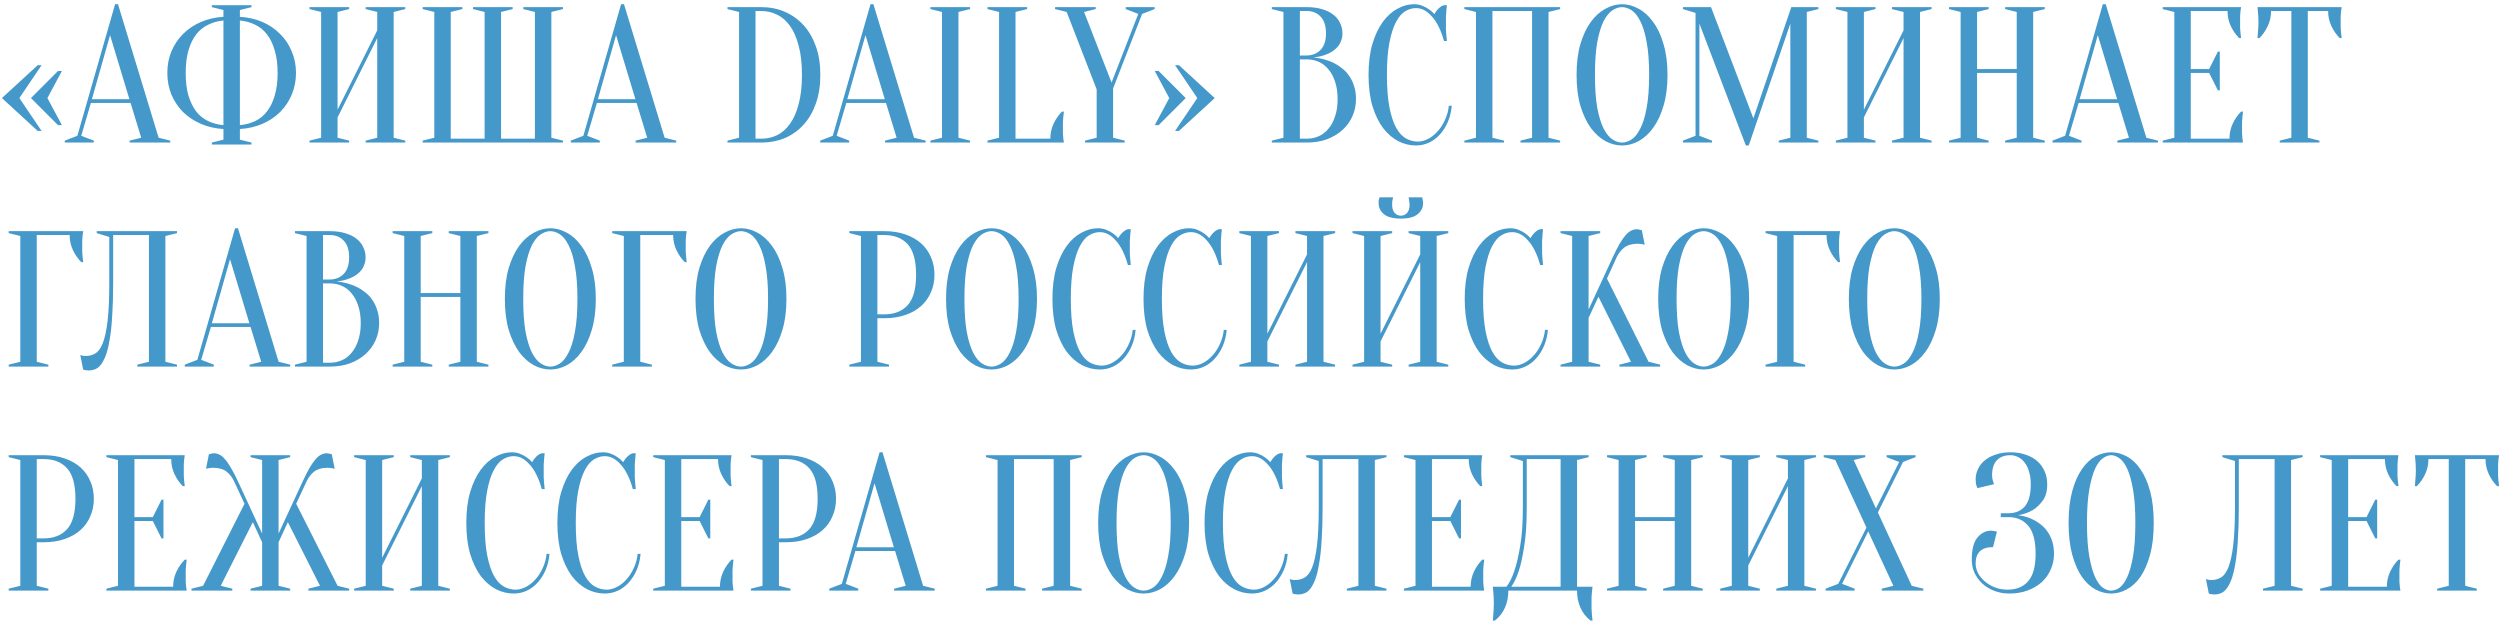 <?xml version="1.0" encoding="UTF-8"?>
<svg xmlns="http://www.w3.org/2000/svg" width="491" height="122" viewBox="0 0 491 122" fill="none">
  <path d="M12.16 24.58H11.4L6.08 19.26L11.4 13.94H12.16L9.31 19.26L12.16 24.58ZM7.41 12.8H8.17L3.8 19.26L8.17 25.72H7.41L0.38 19.26L7.41 12.8ZM18.044 19.488H25.416L21.616 6.91L18.044 19.488ZM25.644 20.21H17.854L15.954 26.67L18.424 27.62V28H12.724V27.62L15.194 26.67L22.604 0.83H23.174L31.154 27.05L33.434 27.62V28H25.454V27.62L27.734 27.05L25.644 20.21ZM47.114 27.43L49.394 28V28.38H41.604V28L43.884 27.43V25.34C42.263 25.239 40.781 24.897 39.438 24.314C38.095 23.731 36.93 22.959 35.942 21.996C34.979 21.008 34.219 19.868 33.662 18.576C33.13 17.259 32.864 15.84 32.864 14.32C32.864 12.8 33.13 11.394 33.662 10.102C34.219 8.785 34.979 7.645 35.942 6.682C36.93 5.694 38.095 4.909 39.438 4.326C40.781 3.743 42.263 3.401 43.884 3.3V1.97L41.604 1.4V1.02H49.394V1.4L47.114 1.97V3.3C48.735 3.401 50.217 3.743 51.56 4.326C52.903 4.909 54.055 5.694 55.018 6.682C56.006 7.645 56.766 8.785 57.298 10.102C57.855 11.394 58.134 12.8 58.134 14.32C58.134 15.84 57.855 17.259 57.298 18.576C56.766 19.868 56.006 21.008 55.018 21.996C54.055 22.959 52.903 23.731 51.56 24.314C50.217 24.897 48.735 25.239 47.114 25.34V27.43ZM54.524 14.32C54.524 12.623 54.334 11.153 53.954 9.912C53.599 8.645 53.093 7.594 52.434 6.758C51.801 5.922 51.028 5.289 50.116 4.858C49.204 4.402 48.203 4.123 47.114 4.022V24.58C48.203 24.479 49.204 24.213 50.116 23.782C51.028 23.351 51.801 22.718 52.434 21.882C53.093 21.046 53.599 20.007 53.954 18.766C54.334 17.525 54.524 16.043 54.524 14.32ZM36.474 14.32C36.474 16.043 36.651 17.525 37.006 18.766C37.386 20.007 37.893 21.046 38.526 21.882C39.185 22.718 39.97 23.351 40.882 23.782C41.794 24.213 42.795 24.479 43.884 24.58V4.022C42.795 4.123 41.794 4.402 40.882 4.858C39.97 5.289 39.185 5.922 38.526 6.758C37.893 7.594 37.386 8.645 37.006 9.912C36.651 11.153 36.474 12.623 36.474 14.32ZM66.298 23.06V27.05L68.578 27.62V28H60.788V27.62L63.068 27.05V2.35L60.788 1.78V1.4H68.578V1.78L66.298 2.35V21.54L74.088 5.96V2.35L71.808 1.78V1.4H79.598V1.78L77.318 2.35V27.05L79.598 27.62V28H71.808V27.62L74.088 27.05V7.48L66.298 23.06ZM98.407 2.35V27.24H105.057V2.35L102.777 1.78V1.4H110.567V1.78L108.287 2.35V27.05L110.567 27.62V28H83.017V27.62L85.297 27.05V2.35L83.017 1.78V1.4H90.807V1.78L88.527 2.35V27.24H95.177V2.35L92.897 1.78V1.4H100.687V1.78L98.407 2.35ZM117.423 19.488H124.795L120.995 6.91L117.423 19.488ZM125.023 20.21H117.233L115.333 26.67L117.803 27.62V28H112.103V27.62L114.573 26.67L121.983 0.83H122.553L130.533 27.05L132.813 27.62V28H124.833V27.62L127.113 27.05L125.023 20.21ZM149.524 1.4C151.196 1.4 152.729 1.704 154.122 2.312C155.541 2.92 156.769 3.794 157.808 4.934C158.847 6.074 159.657 7.467 160.24 9.114C160.823 10.761 161.114 12.623 161.114 14.7C161.114 16.803 160.823 18.677 160.24 20.324C159.657 21.971 158.847 23.364 157.808 24.504C156.769 25.644 155.541 26.518 154.122 27.126C152.729 27.709 151.196 28 149.524 28H142.874V27.62L145.154 27.05V2.35L142.874 1.78V1.4H149.524ZM148.384 2.16V27.24H149.524C150.613 27.24 151.639 27.012 152.602 26.556C153.59 26.075 154.439 25.327 155.148 24.314C155.883 23.301 156.453 22.009 156.858 20.438C157.289 18.842 157.504 16.929 157.504 14.7C157.504 12.471 157.289 10.571 156.858 9C156.453 7.404 155.883 6.099 155.148 5.086C154.439 4.073 153.59 3.338 152.602 2.882C151.639 2.401 150.613 2.16 149.524 2.16H148.384ZM174.007 20.21H166.217L164.317 26.67L166.787 27.62V28H161.087V27.62L163.557 26.67L170.967 0.83H171.537L179.517 27.05L181.797 27.62V28H173.817V27.62L176.097 27.05L174.007 20.21ZM166.407 19.488H173.779L169.979 6.91L166.407 19.488ZM188.24 27.05L190.52 27.62V28H182.73V27.62L185.01 27.05V2.35L182.73 1.78V1.4H190.52V1.78L188.24 2.35V27.05ZM199.447 27.24H206.287C206.287 26.176 206.502 25.188 206.933 24.276C207.363 23.364 207.908 22.579 208.567 21.92H208.947C208.896 22.249 208.858 22.591 208.833 22.946C208.807 23.25 208.782 23.579 208.757 23.934C208.757 24.289 208.757 24.631 208.757 24.96C208.757 25.441 208.757 25.872 208.757 26.252C208.782 26.607 208.807 26.923 208.833 27.202C208.858 27.506 208.896 27.772 208.947 28H193.937V27.62L196.217 27.05V2.35L193.937 1.78V1.4H201.727V1.78L199.447 2.35V27.24ZM218.614 17.36V27.05L220.894 27.62V28H213.104V27.62L215.384 27.05V17.55L209.494 2.35L207.214 1.78V1.4H215.194V1.78L212.914 2.35L218.31 16.22L223.554 2.73L221.084 1.78V1.4H226.784V1.78L224.314 2.73L218.614 17.36ZM229.643 19.26L226.793 13.94H227.553L232.873 19.26L227.553 24.58H226.793L229.643 19.26ZM238.573 19.26L231.543 25.72H230.783L235.153 19.26L230.783 12.8H231.543L238.573 19.26ZM249.786 28V27.62L252.066 27.05V2.35L249.786 1.78V1.4H256.626C257.817 1.4 258.843 1.539 259.704 1.818C260.591 2.071 261.326 2.439 261.908 2.92C262.491 3.376 262.922 3.921 263.2 4.554C263.504 5.162 263.656 5.821 263.656 6.53C263.656 7.087 263.568 7.581 263.39 8.012C263.238 8.443 263.023 8.823 262.744 9.152C262.491 9.456 262.187 9.735 261.832 9.988C261.503 10.216 261.161 10.406 260.806 10.558C259.97 10.938 259.02 11.179 257.956 11.28C259.527 11.432 260.92 11.825 262.136 12.458C262.668 12.737 263.175 13.079 263.656 13.484C264.163 13.864 264.606 14.345 264.986 14.928C265.392 15.485 265.708 16.144 265.936 16.904C266.19 17.639 266.316 18.487 266.316 19.45C266.316 20.641 266.088 21.755 265.632 22.794C265.176 23.833 264.518 24.745 263.656 25.53C262.82 26.29 261.807 26.898 260.616 27.354C259.426 27.785 258.096 28 256.626 28H249.786ZM255.296 11.66V27.24H256.626C257.488 27.24 258.286 27.075 259.02 26.746C259.755 26.417 260.388 25.923 260.92 25.264C261.478 24.605 261.908 23.795 262.212 22.832C262.542 21.869 262.706 20.742 262.706 19.45C262.706 18.158 262.542 17.031 262.212 16.068C261.908 15.105 261.478 14.295 260.92 13.636C260.388 12.977 259.755 12.483 259.02 12.154C258.286 11.825 257.488 11.66 256.626 11.66H255.296ZM255.296 10.9H256.626C257.766 10.875 258.678 10.507 259.362 9.798C260.072 9.063 260.426 7.974 260.426 6.53C260.426 5.086 260.072 3.997 259.362 3.262C258.678 2.527 257.766 2.16 256.626 2.16H255.296V10.9ZM278.092 1.59C277.382 1.59 276.686 1.793 276.002 2.198C275.318 2.603 274.71 3.313 274.178 4.326C273.646 5.314 273.215 6.657 272.886 8.354C272.556 10.026 272.392 12.141 272.392 14.7C272.392 17.259 272.556 19.387 272.886 21.084C273.215 22.756 273.658 24.099 274.216 25.112C274.773 26.1 275.419 26.797 276.154 27.202C276.888 27.607 277.661 27.81 278.472 27.81C279.13 27.81 279.802 27.633 280.486 27.278C281.17 26.923 281.79 26.429 282.348 25.796C282.93 25.163 283.412 24.415 283.792 23.554C284.197 22.693 284.45 21.768 284.552 20.78H285.122C285.02 21.92 284.767 22.971 284.362 23.934C283.956 24.871 283.437 25.695 282.804 26.404C282.196 27.088 281.486 27.62 280.676 28C279.865 28.38 279.004 28.57 278.092 28.57C276.901 28.57 275.748 28.291 274.634 27.734C273.519 27.151 272.518 26.29 271.632 25.15C270.77 23.985 270.074 22.541 269.542 20.818C269.035 19.07 268.782 17.031 268.782 14.7C268.782 12.369 269.035 10.343 269.542 8.62C270.074 6.872 270.758 5.428 271.594 4.288C272.455 3.123 273.418 2.261 274.482 1.704C275.546 1.121 276.622 0.83 277.712 0.83C278.32 0.83 278.864 0.931 279.346 1.134C279.852 1.337 280.283 1.565 280.638 1.818C281.043 2.097 281.398 2.413 281.702 2.768C281.904 2.388 282.17 2.033 282.5 1.704C282.854 1.349 283.222 1.121 283.602 1.02H284.172C284.121 1.4 284.083 1.78 284.058 2.16C284.032 2.515 284.007 2.895 283.982 3.3C283.982 3.68 283.982 4.06 283.982 4.44C283.982 4.871 283.982 5.301 283.982 5.732C284.007 6.137 284.032 6.517 284.058 6.872C284.083 7.277 284.121 7.67 284.172 8.05H283.602C283.019 5.947 282.234 4.351 281.246 3.262C280.283 2.147 279.232 1.59 278.092 1.59ZM295.391 27.62V28H287.601V27.62L289.881 27.05V2.35L287.601 1.78V1.4H306.411V1.78L304.131 2.35V27.05L306.411 27.62V28H298.621V27.62L300.901 27.05V2.16H293.111V27.05L295.391 27.62ZM327.499 14.7C327.499 17.031 327.233 19.07 326.701 20.818C326.194 22.541 325.51 23.985 324.649 25.15C323.813 26.29 322.863 27.151 321.799 27.734C320.735 28.291 319.658 28.57 318.569 28.57C317.48 28.57 316.403 28.291 315.339 27.734C314.275 27.151 313.312 26.29 312.451 25.15C311.615 23.985 310.931 22.541 310.399 20.818C309.892 19.07 309.639 17.031 309.639 14.7C309.639 12.369 309.892 10.343 310.399 8.62C310.931 6.872 311.615 5.428 312.451 4.288C313.312 3.123 314.275 2.261 315.339 1.704C316.403 1.121 317.48 0.83 318.569 0.83C319.658 0.83 320.735 1.121 321.799 1.704C322.863 2.261 323.813 3.123 324.649 4.288C325.51 5.428 326.194 6.872 326.701 8.62C327.233 10.343 327.499 12.369 327.499 14.7ZM323.889 14.7C323.889 12.091 323.724 9.937 323.395 8.24C323.091 6.517 322.673 5.149 322.141 4.136C321.634 3.123 321.064 2.413 320.431 2.008C319.798 1.603 319.177 1.4 318.569 1.4C317.961 1.4 317.34 1.603 316.707 2.008C316.074 2.413 315.491 3.123 314.959 4.136C314.452 5.149 314.034 6.517 313.705 8.24C313.401 9.937 313.249 12.091 313.249 14.7C313.249 17.309 313.401 19.475 313.705 21.198C314.034 22.895 314.452 24.251 314.959 25.264C315.491 26.277 316.074 26.987 316.707 27.392C317.34 27.797 317.961 28 318.569 28C319.177 28 319.798 27.797 320.431 27.392C321.064 26.987 321.634 26.277 322.141 25.264C322.673 24.251 323.091 22.895 323.395 21.198C323.724 19.475 323.889 17.309 323.889 14.7ZM351.812 1.4H357.132V1.78L354.852 2.35V27.05L357.132 27.62V28H349.342V27.62L351.622 27.05V4.63L343.452 28.57H342.882L333.762 4.63V26.67L336.232 27.62V28H330.532V27.62L333.002 26.67V2.54L330.532 1.78V1.4H336.042L344.364 23.25L351.812 1.4ZM366.068 23.06V27.05L368.348 27.62V28H360.558V27.62L362.838 27.05V2.35L360.558 1.78V1.4H368.348V1.78L366.068 2.35V21.54L373.858 5.96V2.35L371.578 1.78V1.4H379.368V1.78L377.088 2.35V27.05L379.368 27.62V28H371.578V27.62L373.858 27.05V7.48L366.068 23.06ZM388.296 14.32V27.05L390.576 27.62V28H382.786V27.62L385.066 27.05V2.35L382.786 1.78V1.4H390.576V1.78L388.296 2.35V13.56H396.086V2.35L393.806 1.78V1.4H401.596V1.78L399.316 2.35V27.05L401.596 27.62V28H393.806V27.62L396.086 27.05V14.32H388.296ZM408.435 19.488H415.807L412.007 6.91L408.435 19.488ZM416.035 20.21H408.245L406.345 26.67L408.815 27.62V28H403.115V27.62L405.585 26.67L412.995 0.83H413.565L421.545 27.05L423.825 27.62V28H415.845V27.62L418.125 27.05L416.035 20.21ZM437.867 27.24C437.867 26.176 438.082 25.188 438.513 24.276C438.944 23.364 439.488 22.579 440.147 21.92H440.527C440.476 22.249 440.438 22.591 440.413 22.946C440.388 23.25 440.362 23.579 440.337 23.934C440.337 24.289 440.337 24.631 440.337 24.96C440.337 25.441 440.337 25.872 440.337 26.252C440.362 26.607 440.388 26.923 440.413 27.202C440.438 27.506 440.476 27.772 440.527 28H424.757V27.62L427.037 27.05V2.35L424.757 1.78V1.4H440.147C440.096 1.628 440.058 1.894 440.033 2.198C440.008 2.477 439.982 2.806 439.957 3.186C439.957 3.541 439.957 3.959 439.957 4.44C439.957 4.795 439.957 5.149 439.957 5.504C439.982 5.833 440.008 6.15 440.033 6.454C440.058 6.809 440.096 7.151 440.147 7.48H439.767C439.108 6.821 438.564 6.036 438.133 5.124C437.702 4.212 437.487 3.224 437.487 2.16H430.267V13.56H433.877L435.587 10.14H435.967V17.74H435.587L433.877 14.32H430.267V27.24H437.867ZM453.252 27.05L455.532 27.62V28H447.742V27.62L450.022 27.05V2.16H446.032C446.032 3.224 445.817 4.212 445.386 5.124C444.956 6.036 444.411 6.821 443.752 7.48H443.372C443.398 7.151 443.423 6.809 443.448 6.454C443.474 6.15 443.499 5.833 443.524 5.504C443.55 5.149 443.562 4.795 443.562 4.44C443.562 3.959 443.55 3.541 443.524 3.186C443.499 2.806 443.474 2.477 443.448 2.198C443.423 1.894 443.398 1.628 443.372 1.4H459.902C459.852 1.628 459.814 1.894 459.788 2.198C459.763 2.477 459.738 2.806 459.712 3.186C459.712 3.541 459.712 3.959 459.712 4.44C459.712 4.795 459.712 5.149 459.712 5.504C459.738 5.833 459.763 6.15 459.788 6.454C459.814 6.809 459.852 7.151 459.902 7.48H459.522C458.864 6.821 458.319 6.036 457.888 5.124C457.458 4.212 457.242 3.224 457.242 2.16H453.252V27.05ZM7.22 71.05L9.5 71.62V72H1.71V71.62L3.99 71.05V46.35L1.71 45.78V45.4H16.34C16.289 45.628 16.251 45.894 16.226 46.198C16.201 46.477 16.175 46.806 16.15 47.186C16.15 47.541 16.15 47.959 16.15 48.44C16.15 48.795 16.15 49.149 16.15 49.504C16.175 49.833 16.201 50.15 16.226 50.454C16.251 50.809 16.289 51.151 16.34 51.48H15.96C15.301 50.821 14.757 50.036 14.326 49.124C13.895 48.212 13.68 47.224 13.68 46.16H7.22V71.05ZM22.223 55.66C22.223 58.117 22.159 60.258 22.033 62.082C21.931 63.881 21.767 65.413 21.539 66.68C21.336 67.947 21.083 68.985 20.779 69.796C20.475 70.581 20.145 71.202 19.791 71.658C19.436 72.089 19.056 72.38 18.651 72.532C18.271 72.684 17.878 72.76 17.473 72.76C17.321 72.76 17.181 72.747 17.055 72.722C16.928 72.722 16.801 72.709 16.675 72.684C16.548 72.659 16.434 72.621 16.333 72.57L15.763 69.72C15.864 69.771 15.978 69.809 16.105 69.834C16.231 69.859 16.358 69.885 16.485 69.91C16.611 69.91 16.751 69.91 16.903 69.91C17.561 69.91 18.169 69.745 18.727 69.416C19.284 69.087 19.765 68.428 20.171 67.44C20.576 66.427 20.893 64.983 21.121 63.108C21.349 61.233 21.463 58.751 21.463 55.66V46.54L18.993 45.78V45.4H34.763V45.78L32.483 46.35V71.05L34.763 71.62V72H26.973V71.62L29.253 71.05V46.16H22.223V55.66ZM41.608 63.488H48.98L45.181 50.91L41.608 63.488ZM49.209 64.21H41.419L39.519 70.67L41.989 71.62V72H36.288V71.62L38.758 70.67L46.169 44.83H46.739L54.718 71.05L56.998 71.62V72H49.019V71.62L51.298 71.05L49.209 64.21ZM57.931 72V71.62L60.211 71.05V46.35L57.931 45.78V45.4H64.771C65.961 45.4 66.987 45.539 67.849 45.818C68.735 46.071 69.47 46.439 70.053 46.92C70.635 47.376 71.066 47.921 71.345 48.554C71.649 49.162 71.801 49.821 71.801 50.53C71.801 51.087 71.712 51.581 71.535 52.012C71.383 52.443 71.167 52.823 70.889 53.152C70.635 53.456 70.331 53.735 69.977 53.988C69.647 54.216 69.305 54.406 68.951 54.558C68.115 54.938 67.165 55.179 66.101 55.28C67.671 55.432 69.065 55.825 70.281 56.458C70.813 56.737 71.319 57.079 71.801 57.484C72.307 57.864 72.751 58.345 73.131 58.928C73.536 59.485 73.853 60.144 74.081 60.904C74.334 61.639 74.461 62.487 74.461 63.45C74.461 64.641 74.233 65.755 73.777 66.794C73.321 67.833 72.662 68.745 71.801 69.53C70.965 70.29 69.951 70.898 68.761 71.354C67.57 71.785 66.24 72 64.771 72H57.931ZM63.441 55.66V71.24H64.771C65.632 71.24 66.43 71.075 67.165 70.746C67.899 70.417 68.533 69.923 69.065 69.264C69.622 68.605 70.053 67.795 70.357 66.832C70.686 65.869 70.851 64.742 70.851 63.45C70.851 62.158 70.686 61.031 70.357 60.068C70.053 59.105 69.622 58.295 69.065 57.636C68.533 56.977 67.899 56.483 67.165 56.154C66.43 55.825 65.632 55.66 64.771 55.66H63.441ZM63.441 54.9H64.771C65.911 54.875 66.823 54.507 67.507 53.798C68.216 53.063 68.571 51.974 68.571 50.53C68.571 49.086 68.216 47.997 67.507 47.262C66.823 46.527 65.911 46.16 64.771 46.16H63.441V54.9ZM82.626 58.32V71.05L84.906 71.62V72H77.116V71.62L79.396 71.05V46.35L77.116 45.78V45.4H84.906V45.78L82.626 46.35V57.56H90.416V46.35L88.136 45.78V45.4H95.926V45.78L93.646 46.35V71.05L95.926 71.62V72H88.136V71.62L90.416 71.05V58.32H82.626ZM117.015 58.7C117.015 61.031 116.749 63.07 116.217 64.818C115.71 66.541 115.026 67.985 114.165 69.15C113.329 70.29 112.379 71.151 111.315 71.734C110.251 72.291 109.174 72.57 108.085 72.57C106.995 72.57 105.919 72.291 104.855 71.734C103.791 71.151 102.828 70.29 101.967 69.15C101.131 67.985 100.447 66.541 99.915 64.818C99.408 63.07 99.155 61.031 99.155 58.7C99.155 56.369 99.408 54.343 99.915 52.62C100.447 50.872 101.131 49.428 101.967 48.288C102.828 47.123 103.791 46.261 104.855 45.704C105.919 45.121 106.995 44.83 108.085 44.83C109.174 44.83 110.251 45.121 111.315 45.704C112.379 46.261 113.329 47.123 114.165 48.288C115.026 49.428 115.71 50.872 116.217 52.62C116.749 54.343 117.015 56.369 117.015 58.7ZM113.405 58.7C113.405 56.091 113.24 53.937 112.911 52.24C112.607 50.517 112.189 49.149 111.657 48.136C111.15 47.123 110.58 46.413 109.947 46.008C109.313 45.603 108.693 45.4 108.085 45.4C107.477 45.4 106.856 45.603 106.223 46.008C105.589 46.413 105.007 47.123 104.475 48.136C103.968 49.149 103.55 50.517 103.221 52.24C102.917 53.937 102.765 56.091 102.765 58.7C102.765 61.309 102.917 63.475 103.221 65.198C103.55 66.895 103.968 68.251 104.475 69.264C105.007 70.277 105.589 70.987 106.223 71.392C106.856 71.797 107.477 72 108.085 72C108.693 72 109.313 71.797 109.947 71.392C110.58 70.987 111.15 70.277 111.657 69.264C112.189 68.251 112.607 66.895 112.911 65.198C113.24 63.475 113.405 61.309 113.405 58.7ZM125.747 71.05L128.027 71.62V72H120.237V71.62L122.517 71.05V46.35L120.237 45.78V45.4H134.867C134.817 45.628 134.779 45.894 134.753 46.198C134.728 46.477 134.703 46.806 134.677 47.186C134.677 47.541 134.677 47.959 134.677 48.44C134.677 48.795 134.677 49.149 134.677 49.504C134.703 49.833 134.728 50.15 134.753 50.454C134.779 50.809 134.817 51.151 134.867 51.48H134.487C133.829 50.821 133.284 50.036 132.853 49.124C132.423 48.212 132.207 47.224 132.207 46.16H125.747V71.05ZM154.458 58.7C154.458 61.031 154.192 63.07 153.66 64.818C153.153 66.541 152.469 67.985 151.608 69.15C150.772 70.29 149.822 71.151 148.758 71.734C147.694 72.291 146.617 72.57 145.528 72.57C144.439 72.57 143.362 72.291 142.298 71.734C141.234 71.151 140.271 70.29 139.41 69.15C138.574 67.985 137.89 66.541 137.358 64.818C136.851 63.07 136.598 61.031 136.598 58.7C136.598 56.369 136.851 54.343 137.358 52.62C137.89 50.872 138.574 49.428 139.41 48.288C140.271 47.123 141.234 46.261 142.298 45.704C143.362 45.121 144.439 44.83 145.528 44.83C146.617 44.83 147.694 45.121 148.758 45.704C149.822 46.261 150.772 47.123 151.608 48.288C152.469 49.428 153.153 50.872 153.66 52.62C154.192 54.343 154.458 56.369 154.458 58.7ZM150.848 58.7C150.848 56.091 150.683 53.937 150.354 52.24C150.05 50.517 149.632 49.149 149.1 48.136C148.593 47.123 148.023 46.413 147.39 46.008C146.757 45.603 146.136 45.4 145.528 45.4C144.92 45.4 144.299 45.603 143.666 46.008C143.033 46.413 142.45 47.123 141.918 48.136C141.411 49.149 140.993 50.517 140.664 52.24C140.36 53.937 140.208 56.091 140.208 58.7C140.208 61.309 140.36 63.475 140.664 65.198C140.993 66.895 141.411 68.251 141.918 69.264C142.45 70.277 143.033 70.987 143.666 71.392C144.299 71.797 144.92 72 145.528 72C146.136 72 146.757 71.797 147.39 71.392C148.023 70.987 148.593 70.277 149.1 69.264C149.632 68.251 150.05 66.895 150.354 65.198C150.683 63.475 150.848 61.309 150.848 58.7ZM172.32 62.5V71.05L174.6 71.62V72H166.81V71.62L169.09 71.05V46.35L166.81 45.78V45.4H173.65C175.22 45.4 176.614 45.615 177.83 46.046C179.071 46.477 180.11 47.072 180.946 47.832C181.782 48.592 182.415 49.491 182.846 50.53C183.302 51.569 183.53 52.709 183.53 53.95C183.53 55.191 183.302 56.331 182.846 57.37C182.415 58.409 181.782 59.308 180.946 60.068C180.11 60.828 179.071 61.423 177.83 61.854C176.614 62.285 175.22 62.5 173.65 62.5H172.32ZM172.32 61.74H173.65C175.651 61.74 177.196 61.132 178.286 59.916C179.375 58.7 179.92 56.711 179.92 53.95C179.92 51.189 179.375 49.2 178.286 47.984C177.196 46.768 175.651 46.16 173.65 46.16H172.32V61.74ZM203.665 58.7C203.665 61.031 203.399 63.07 202.867 64.818C202.36 66.541 201.676 67.985 200.815 69.15C199.979 70.29 199.029 71.151 197.965 71.734C196.901 72.291 195.824 72.57 194.735 72.57C193.646 72.57 192.569 72.291 191.505 71.734C190.441 71.151 189.478 70.29 188.617 69.15C187.781 67.985 187.097 66.541 186.565 64.818C186.058 63.07 185.805 61.031 185.805 58.7C185.805 56.369 186.058 54.343 186.565 52.62C187.097 50.872 187.781 49.428 188.617 48.288C189.478 47.123 190.441 46.261 191.505 45.704C192.569 45.121 193.646 44.83 194.735 44.83C195.824 44.83 196.901 45.121 197.965 45.704C199.029 46.261 199.979 47.123 200.815 48.288C201.676 49.428 202.36 50.872 202.867 52.62C203.399 54.343 203.665 56.369 203.665 58.7ZM200.055 58.7C200.055 56.091 199.89 53.937 199.561 52.24C199.257 50.517 198.839 49.149 198.307 48.136C197.8 47.123 197.23 46.413 196.597 46.008C195.964 45.603 195.343 45.4 194.735 45.4C194.127 45.4 193.506 45.603 192.873 46.008C192.24 46.413 191.657 47.123 191.125 48.136C190.618 49.149 190.2 50.517 189.871 52.24C189.567 53.937 189.415 56.091 189.415 58.7C189.415 61.309 189.567 63.475 189.871 65.198C190.2 66.895 190.618 68.251 191.125 69.264C191.657 70.277 192.24 70.987 192.873 71.392C193.506 71.797 194.127 72 194.735 72C195.343 72 195.964 71.797 196.597 71.392C197.23 70.987 197.8 70.277 198.307 69.264C198.839 68.251 199.257 66.895 199.561 65.198C199.89 63.475 200.055 61.309 200.055 58.7ZM216.008 45.59C215.298 45.59 214.602 45.793 213.918 46.198C213.234 46.603 212.626 47.313 212.094 48.326C211.562 49.314 211.131 50.657 210.802 52.354C210.472 54.026 210.308 56.141 210.308 58.7C210.308 61.259 210.472 63.387 210.802 65.084C211.131 66.756 211.574 68.099 212.132 69.112C212.689 70.1 213.335 70.797 214.07 71.202C214.804 71.607 215.577 71.81 216.388 71.81C217.046 71.81 217.718 71.633 218.402 71.278C219.086 70.923 219.706 70.429 220.264 69.796C220.846 69.163 221.328 68.415 221.708 67.554C222.113 66.693 222.366 65.768 222.468 64.78H223.038C222.936 65.92 222.683 66.971 222.278 67.934C221.872 68.871 221.353 69.695 220.72 70.404C220.112 71.088 219.402 71.62 218.592 72C217.781 72.38 216.92 72.57 216.008 72.57C214.817 72.57 213.664 72.291 212.55 71.734C211.435 71.151 210.434 70.29 209.548 69.15C208.686 67.985 207.99 66.541 207.458 64.818C206.951 63.07 206.698 61.031 206.698 58.7C206.698 56.369 206.951 54.343 207.458 52.62C207.99 50.872 208.674 49.428 209.51 48.288C210.371 47.123 211.334 46.261 212.398 45.704C213.462 45.121 214.538 44.83 215.628 44.83C216.236 44.83 216.78 44.931 217.262 45.134C217.768 45.337 218.199 45.565 218.554 45.818C218.959 46.097 219.314 46.413 219.618 46.768C219.82 46.388 220.086 46.033 220.416 45.704C220.77 45.349 221.138 45.121 221.518 45.02H222.088C222.037 45.4 221.999 45.78 221.974 46.16C221.948 46.515 221.923 46.895 221.898 47.3C221.898 47.68 221.898 48.06 221.898 48.44C221.898 48.871 221.898 49.301 221.898 49.732C221.923 50.137 221.948 50.517 221.974 50.872C221.999 51.277 222.037 51.67 222.088 52.05H221.518C220.935 49.947 220.15 48.351 219.162 47.262C218.199 46.147 217.148 45.59 216.008 45.59ZM233.894 45.59C233.185 45.59 232.488 45.793 231.804 46.198C231.12 46.603 230.512 47.313 229.98 48.326C229.448 49.314 229.018 50.657 228.688 52.354C228.359 54.026 228.194 56.141 228.194 58.7C228.194 61.259 228.359 63.387 228.688 65.084C229.018 66.756 229.461 68.099 230.018 69.112C230.576 70.1 231.222 70.797 231.956 71.202C232.691 71.607 233.464 71.81 234.274 71.81C234.933 71.81 235.604 71.633 236.288 71.278C236.972 70.923 237.593 70.429 238.15 69.796C238.733 69.163 239.214 68.415 239.594 67.554C240 66.693 240.253 65.768 240.354 64.78H240.924C240.823 65.92 240.57 66.971 240.164 67.934C239.759 68.871 239.24 69.695 238.606 70.404C237.998 71.088 237.289 71.62 236.478 72C235.668 72.38 234.806 72.57 233.894 72.57C232.704 72.57 231.551 72.291 230.436 71.734C229.322 71.151 228.321 70.29 227.434 69.15C226.573 67.985 225.876 66.541 225.344 64.818C224.838 63.07 224.584 61.031 224.584 58.7C224.584 56.369 224.838 54.343 225.344 52.62C225.876 50.872 226.56 49.428 227.396 48.288C228.258 47.123 229.22 46.261 230.284 45.704C231.348 45.121 232.425 44.83 233.514 44.83C234.122 44.83 234.667 44.931 235.148 45.134C235.655 45.337 236.086 45.565 236.44 45.818C236.846 46.097 237.2 46.413 237.504 46.768C237.707 46.388 237.973 46.033 238.302 45.704C238.657 45.349 239.024 45.121 239.404 45.02H239.974C239.924 45.4 239.886 45.78 239.86 46.16C239.835 46.515 239.81 46.895 239.784 47.3C239.784 47.68 239.784 48.06 239.784 48.44C239.784 48.871 239.784 49.301 239.784 49.732C239.81 50.137 239.835 50.517 239.86 50.872C239.886 51.277 239.924 51.67 239.974 52.05H239.404C238.822 49.947 238.036 48.351 237.048 47.262C236.086 46.147 235.034 45.59 233.894 45.59ZM248.913 67.06V71.05L251.193 71.62V72H243.403V71.62L245.683 71.05V46.35L243.403 45.78V45.4H251.193V45.78L248.913 46.35V65.54L256.703 49.96V46.35L254.423 45.78V45.4H262.213V45.78L259.933 46.35V71.05L262.213 71.62V72H254.423V71.62L256.703 71.05V51.48L248.913 67.06ZM271.142 67.06V71.05L273.422 71.62V72H265.632V71.62L267.912 71.05V46.35L265.632 45.78V45.4H273.422V45.78L271.142 46.35V65.54L278.932 49.96V46.35L276.652 45.78V45.4H284.442V45.78L282.162 46.35V71.05L284.442 71.62V72H276.652V71.62L278.932 71.05V51.48L271.142 67.06ZM275.132 42.36C275.613 42.36 276.019 42.183 276.348 41.828C276.677 41.448 276.842 40.929 276.842 40.27C276.842 40.067 276.829 39.89 276.804 39.738C276.779 39.561 276.753 39.396 276.728 39.244C276.703 39.092 276.677 38.927 276.652 38.75H279.312C279.337 38.851 279.363 38.965 279.388 39.092C279.413 39.219 279.439 39.358 279.464 39.51C279.489 39.637 279.502 39.763 279.502 39.89C279.502 40.751 279.147 41.473 278.438 42.056C277.754 42.639 276.652 42.93 275.132 42.93C273.612 42.93 272.497 42.639 271.788 42.056C271.104 41.473 270.762 40.751 270.762 39.89C270.762 39.763 270.762 39.637 270.762 39.51C270.787 39.358 270.813 39.219 270.838 39.092C270.863 38.965 270.901 38.851 270.952 38.75H273.612C273.561 38.927 273.523 39.092 273.498 39.244C273.473 39.396 273.447 39.561 273.422 39.738C273.422 39.89 273.422 40.067 273.422 40.27C273.422 40.929 273.587 41.448 273.916 41.828C274.245 42.183 274.651 42.36 275.132 42.36ZM296.98 45.59C296.271 45.59 295.574 45.793 294.89 46.198C294.206 46.603 293.598 47.313 293.066 48.326C292.534 49.314 292.104 50.657 291.774 52.354C291.445 54.026 291.28 56.141 291.28 58.7C291.28 61.259 291.445 63.387 291.774 65.084C292.104 66.756 292.547 68.099 293.104 69.112C293.662 70.1 294.308 70.797 295.042 71.202C295.777 71.607 296.55 71.81 297.36 71.81C298.019 71.81 298.69 71.633 299.374 71.278C300.058 70.923 300.679 70.429 301.236 69.796C301.819 69.163 302.3 68.415 302.68 67.554C303.086 66.693 303.339 65.768 303.44 64.78H304.01C303.909 65.92 303.656 66.971 303.25 67.934C302.845 68.871 302.326 69.695 301.692 70.404C301.084 71.088 300.375 71.62 299.564 72C298.754 72.38 297.892 72.57 296.98 72.57C295.79 72.57 294.637 72.291 293.522 71.734C292.408 71.151 291.407 70.29 290.52 69.15C289.659 67.985 288.962 66.541 288.43 64.818C287.924 63.07 287.67 61.031 287.67 58.7C287.67 56.369 287.924 54.343 288.43 52.62C288.962 50.872 289.646 49.428 290.482 48.288C291.344 47.123 292.306 46.261 293.37 45.704C294.434 45.121 295.511 44.83 296.6 44.83C297.208 44.83 297.753 44.931 298.234 45.134C298.741 45.337 299.172 45.565 299.526 45.818C299.932 46.097 300.286 46.413 300.59 46.768C300.793 46.388 301.059 46.033 301.388 45.704C301.743 45.349 302.11 45.121 302.49 45.02H303.06C303.01 45.4 302.972 45.78 302.946 46.16C302.921 46.515 302.896 46.895 302.87 47.3C302.87 47.68 302.87 48.06 302.87 48.44C302.87 48.871 302.87 49.301 302.87 49.732C302.896 50.137 302.921 50.517 302.946 50.872C302.972 51.277 303.01 51.67 303.06 52.05H302.49C301.908 49.947 301.122 48.351 300.134 47.262C299.172 46.147 298.12 45.59 296.98 45.59ZM311.999 62.424V71.05L314.279 71.62V72H306.489V71.62L308.769 71.05V46.35L306.489 45.78V45.4H314.279V45.78L311.999 46.35V60.79L316.749 50.53C317.256 49.441 317.712 48.541 318.117 47.832C318.548 47.123 318.941 46.565 319.295 46.16C319.675 45.729 320.043 45.438 320.397 45.286C320.752 45.109 321.119 45.02 321.499 45.02C321.601 45.02 321.702 45.033 321.803 45.058C321.905 45.083 322.006 45.109 322.107 45.134C322.209 45.159 322.323 45.185 322.449 45.21L323.019 48.06C322.893 48.035 322.766 48.009 322.639 47.984C322.513 47.959 322.373 47.933 322.221 47.908C322.069 47.883 321.892 47.87 321.689 47.87C320.549 47.87 319.65 48.123 318.991 48.63C318.358 49.137 317.864 49.77 317.509 50.53L315.609 54.71L323.779 71.05L326.059 71.62V72H318.041V71.62L320.321 71.05L313.937 58.282L311.999 62.424ZM343.53 58.7C343.53 61.031 343.264 63.07 342.732 64.818C342.226 66.541 341.542 67.985 340.68 69.15C339.844 70.29 338.894 71.151 337.83 71.734C336.766 72.291 335.69 72.57 334.6 72.57C333.511 72.57 332.434 72.291 331.37 71.734C330.306 71.151 329.344 70.29 328.482 69.15C327.646 67.985 326.962 66.541 326.43 64.818C325.924 63.07 325.67 61.031 325.67 58.7C325.67 56.369 325.924 54.343 326.43 52.62C326.962 50.872 327.646 49.428 328.482 48.288C329.344 47.123 330.306 46.261 331.37 45.704C332.434 45.121 333.511 44.83 334.6 44.83C335.69 44.83 336.766 45.121 337.83 45.704C338.894 46.261 339.844 47.123 340.68 48.288C341.542 49.428 342.226 50.872 342.732 52.62C343.264 54.343 343.53 56.369 343.53 58.7ZM339.92 58.7C339.92 56.091 339.756 53.937 339.426 52.24C339.122 50.517 338.704 49.149 338.172 48.136C337.666 47.123 337.096 46.413 336.462 46.008C335.829 45.603 335.208 45.4 334.6 45.4C333.992 45.4 333.372 45.603 332.738 46.008C332.105 46.413 331.522 47.123 330.99 48.136C330.484 49.149 330.066 50.517 329.736 52.24C329.432 53.937 329.28 56.091 329.28 58.7C329.28 61.309 329.432 63.475 329.736 65.198C330.066 66.895 330.484 68.251 330.99 69.264C331.522 70.277 332.105 70.987 332.738 71.392C333.372 71.797 333.992 72 334.6 72C335.208 72 335.829 71.797 336.462 71.392C337.096 70.987 337.666 70.277 338.172 69.264C338.704 68.251 339.122 66.895 339.426 65.198C339.756 63.475 339.92 61.309 339.92 58.7ZM352.263 71.05L354.543 71.62V72H346.753V71.62L349.033 71.05V46.35L346.753 45.78V45.4H361.383C361.332 45.628 361.294 45.894 361.269 46.198C361.244 46.477 361.218 46.806 361.193 47.186C361.193 47.541 361.193 47.959 361.193 48.44C361.193 48.795 361.193 49.149 361.193 49.504C361.218 49.833 361.244 50.15 361.269 50.454C361.294 50.809 361.332 51.151 361.383 51.48H361.003C360.344 50.821 359.8 50.036 359.369 49.124C358.938 48.212 358.723 47.224 358.723 46.16H352.263V71.05ZM380.974 58.7C380.974 61.031 380.708 63.07 380.176 64.818C379.669 66.541 378.985 67.985 378.124 69.15C377.288 70.29 376.338 71.151 375.274 71.734C374.21 72.291 373.133 72.57 372.044 72.57C370.954 72.57 369.878 72.291 368.814 71.734C367.75 71.151 366.787 70.29 365.926 69.15C365.09 67.985 364.406 66.541 363.874 64.818C363.367 63.07 363.114 61.031 363.114 58.7C363.114 56.369 363.367 54.343 363.874 52.62C364.406 50.872 365.09 49.428 365.926 48.288C366.787 47.123 367.75 46.261 368.814 45.704C369.878 45.121 370.954 44.83 372.044 44.83C373.133 44.83 374.21 45.121 375.274 45.704C376.338 46.261 377.288 47.123 378.124 48.288C378.985 49.428 379.669 50.872 380.176 52.62C380.708 54.343 380.974 56.369 380.974 58.7ZM377.364 58.7C377.364 56.091 377.199 53.937 376.87 52.24C376.566 50.517 376.148 49.149 375.616 48.136C375.109 47.123 374.539 46.413 373.906 46.008C373.272 45.603 372.652 45.4 372.044 45.4C371.436 45.4 370.815 45.603 370.182 46.008C369.548 46.413 368.966 47.123 368.434 48.136C367.927 49.149 367.509 50.517 367.18 52.24C366.876 53.937 366.724 56.091 366.724 58.7C366.724 61.309 366.876 63.475 367.18 65.198C367.509 66.895 367.927 68.251 368.434 69.264C368.966 70.277 369.548 70.987 370.182 71.392C370.815 71.797 371.436 72 372.044 72C372.652 72 373.272 71.797 373.906 71.392C374.539 70.987 375.109 70.277 375.616 69.264C376.148 68.251 376.566 66.895 376.87 65.198C377.199 63.475 377.364 61.309 377.364 58.7ZM7.22 106.5V115.05L9.5 115.62V116H1.71V115.62L3.99 115.05V90.35L1.71 89.78V89.4H8.55C10.121 89.4 11.514 89.615 12.73 90.046C13.971 90.477 15.01 91.072 15.846 91.832C16.682 92.592 17.315 93.491 17.746 94.53C18.202 95.569 18.43 96.709 18.43 97.95C18.43 99.191 18.202 100.331 17.746 101.37C17.315 102.409 16.682 103.308 15.846 104.068C15.01 104.828 13.971 105.423 12.73 105.854C11.514 106.285 10.121 106.5 8.55 106.5H7.22ZM7.22 105.74H8.55C10.551 105.74 12.097 105.132 13.186 103.916C14.275 102.7 14.82 100.711 14.82 97.95C14.82 95.189 14.275 93.2 13.186 91.984C12.097 90.768 10.551 90.16 8.55 90.16H7.22V105.74ZM34.005 115.24C34.005 114.176 34.221 113.188 34.651 112.276C35.082 111.364 35.627 110.579 36.285 109.92H36.666C36.615 110.249 36.577 110.591 36.551 110.946C36.526 111.25 36.501 111.579 36.475 111.934C36.475 112.289 36.475 112.631 36.475 112.96C36.475 113.441 36.475 113.872 36.475 114.252C36.501 114.607 36.526 114.923 36.551 115.202C36.577 115.506 36.615 115.772 36.666 116H20.895V115.62L23.175 115.05V90.35L20.895 89.78V89.4H36.285C36.235 89.628 36.197 89.894 36.172 90.198C36.146 90.477 36.121 90.806 36.096 91.186C36.096 91.541 36.096 91.959 36.096 92.44C36.096 92.795 36.096 93.149 36.096 93.504C36.121 93.833 36.146 94.15 36.172 94.454C36.197 94.809 36.235 95.151 36.285 95.48H35.906C35.247 94.821 34.702 94.036 34.272 93.124C33.841 92.212 33.626 91.224 33.626 90.16H26.405V101.56H30.015L31.726 98.14H32.105V105.74H31.726L30.015 102.32H26.405V115.24H34.005ZM49.201 115.62L51.481 115.05V106.5L49.657 102.548L43.349 115.05L45.629 115.62V116H37.611V115.62L39.891 115.05L48.023 98.938L45.971 94.53C45.591 93.719 45.084 93.073 44.451 92.592C43.818 92.111 42.931 91.87 41.791 91.87C41.588 91.87 41.411 91.883 41.259 91.908C41.107 91.933 40.968 91.959 40.841 91.984C40.714 92.009 40.588 92.035 40.461 92.06L41.031 89.21C41.158 89.185 41.272 89.159 41.373 89.134C41.474 89.109 41.576 89.083 41.677 89.058C41.778 89.033 41.88 89.02 41.981 89.02C42.361 89.02 42.728 89.109 43.083 89.286C43.438 89.438 43.792 89.729 44.147 90.16C44.527 90.565 44.92 91.123 45.325 91.832C45.756 92.541 46.224 93.441 46.731 94.53L51.481 104.79V90.35L49.201 89.78V89.4H56.991V89.78L54.711 90.35V104.79L59.461 94.53C59.968 93.441 60.424 92.541 60.829 91.832C61.26 91.123 61.652 90.565 62.007 90.16C62.387 89.729 62.754 89.438 63.109 89.286C63.464 89.109 63.831 89.02 64.211 89.02C64.312 89.02 64.414 89.033 64.515 89.058C64.616 89.083 64.718 89.109 64.819 89.134C64.92 89.159 65.034 89.185 65.161 89.21L65.731 92.06C65.604 92.035 65.478 92.009 65.351 91.984C65.224 91.959 65.085 91.933 64.933 91.908C64.781 91.883 64.604 91.87 64.401 91.87C63.261 91.87 62.374 92.111 61.741 92.592C61.108 93.073 60.601 93.719 60.221 94.53L58.169 98.938L66.301 115.05L68.581 115.62V116H60.563V115.62L62.843 115.05L56.535 102.548L54.711 106.5V115.05L56.991 115.62V116H49.201V115.62ZM75.056 111.06V115.05L77.336 115.62V116H69.546V115.62L71.826 115.05V90.35L69.546 89.78V89.4H77.336V89.78L75.056 90.35V109.54L82.846 93.96V90.35L80.566 89.78V89.4H88.356V89.78L86.076 90.35V115.05L88.356 115.62V116H80.566V115.62L82.846 115.05V95.48L75.056 111.06ZM100.894 89.59C100.185 89.59 99.489 89.793 98.805 90.198C98.121 90.603 97.513 91.313 96.981 92.326C96.448 93.314 96.018 94.657 95.689 96.354C95.359 98.026 95.195 100.141 95.195 102.7C95.195 105.259 95.359 107.387 95.689 109.084C96.018 110.756 96.461 112.099 97.019 113.112C97.576 114.1 98.222 114.797 98.957 115.202C99.691 115.607 100.464 115.81 101.274 115.81C101.933 115.81 102.604 115.633 103.288 115.278C103.972 114.923 104.593 114.429 105.15 113.796C105.733 113.163 106.214 112.415 106.594 111.554C107 110.693 107.253 109.768 107.354 108.78H107.924C107.823 109.92 107.57 110.971 107.164 111.934C106.759 112.871 106.24 113.695 105.606 114.404C104.998 115.088 104.289 115.62 103.478 116C102.668 116.38 101.806 116.57 100.894 116.57C99.704 116.57 98.551 116.291 97.436 115.734C96.322 115.151 95.321 114.29 94.434 113.15C93.573 111.985 92.876 110.541 92.344 108.818C91.838 107.07 91.585 105.031 91.585 102.7C91.585 100.369 91.838 98.343 92.344 96.62C92.876 94.872 93.561 93.428 94.397 92.288C95.258 91.123 96.221 90.261 97.284 89.704C98.349 89.121 99.425 88.83 100.514 88.83C101.122 88.83 101.667 88.931 102.148 89.134C102.655 89.337 103.086 89.565 103.44 89.818C103.846 90.097 104.2 90.413 104.504 90.768C104.707 90.388 104.973 90.033 105.302 89.704C105.657 89.349 106.024 89.121 106.404 89.02H106.974C106.924 89.4 106.886 89.78 106.86 90.16C106.835 90.515 106.81 90.895 106.784 91.3C106.784 91.68 106.784 92.06 106.784 92.44C106.784 92.871 106.784 93.301 106.784 93.732C106.81 94.137 106.835 94.517 106.86 94.872C106.886 95.277 106.924 95.67 106.974 96.05H106.404C105.822 93.947 105.036 92.351 104.048 91.262C103.086 90.147 102.034 89.59 100.894 89.59ZM118.781 89.59C118.072 89.59 117.375 89.793 116.691 90.198C116.007 90.603 115.399 91.313 114.867 92.326C114.335 93.314 113.905 94.657 113.575 96.354C113.246 98.026 113.081 100.141 113.081 102.7C113.081 105.259 113.246 107.387 113.575 109.084C113.905 110.756 114.348 112.099 114.905 113.112C115.463 114.1 116.109 114.797 116.843 115.202C117.578 115.607 118.351 115.81 119.161 115.81C119.82 115.81 120.491 115.633 121.175 115.278C121.859 114.923 122.48 114.429 123.037 113.796C123.62 113.163 124.101 112.415 124.481 111.554C124.887 110.693 125.14 109.768 125.241 108.78H125.811C125.71 109.92 125.457 110.971 125.051 111.934C124.646 112.871 124.127 113.695 123.493 114.404C122.885 115.088 122.176 115.62 121.365 116C120.555 116.38 119.693 116.57 118.781 116.57C117.591 116.57 116.438 116.291 115.323 115.734C114.209 115.151 113.208 114.29 112.321 113.15C111.46 111.985 110.763 110.541 110.231 108.818C109.725 107.07 109.471 105.031 109.471 102.7C109.471 100.369 109.725 98.343 110.231 96.62C110.763 94.872 111.447 93.428 112.283 92.288C113.145 91.123 114.107 90.261 115.171 89.704C116.235 89.121 117.312 88.83 118.401 88.83C119.009 88.83 119.554 88.931 120.035 89.134C120.542 89.337 120.973 89.565 121.327 89.818C121.733 90.097 122.087 90.413 122.391 90.768C122.594 90.388 122.86 90.033 123.189 89.704C123.544 89.349 123.911 89.121 124.291 89.02H124.861C124.811 89.4 124.773 89.78 124.747 90.16C124.722 90.515 124.697 90.895 124.671 91.3C124.671 91.68 124.671 92.06 124.671 92.44C124.671 92.871 124.671 93.301 124.671 93.732C124.697 94.137 124.722 94.517 124.747 94.872C124.773 95.277 124.811 95.67 124.861 96.05H124.291C123.709 93.947 122.923 92.351 121.935 91.262C120.973 90.147 119.921 89.59 118.781 89.59ZM141.4 115.24C141.4 114.176 141.615 113.188 142.046 112.276C142.477 111.364 143.021 110.579 143.68 109.92H144.06C144.009 110.249 143.971 110.591 143.946 110.946C143.921 111.25 143.895 111.579 143.87 111.934C143.87 112.289 143.87 112.631 143.87 112.96C143.87 113.441 143.87 113.872 143.87 114.252C143.895 114.607 143.921 114.923 143.946 115.202C143.971 115.506 144.009 115.772 144.06 116H128.29V115.62L130.57 115.05V90.35L128.29 89.78V89.4H143.68C143.629 89.628 143.591 89.894 143.566 90.198C143.541 90.477 143.515 90.806 143.49 91.186C143.49 91.541 143.49 91.959 143.49 92.44C143.49 92.795 143.49 93.149 143.49 93.504C143.515 93.833 143.541 94.15 143.566 94.454C143.591 94.809 143.629 95.151 143.68 95.48H143.3C142.641 94.821 142.097 94.036 141.666 93.124C141.235 92.212 141.02 91.224 141.02 90.16H133.8V101.56H137.41L139.12 98.14H139.5V105.74H139.12L137.41 102.32H133.8V115.24H141.4ZM152.986 106.5V115.05L155.266 115.62V116H147.476V115.62L149.756 115.05V90.35L147.476 89.78V89.4H154.316C155.886 89.4 157.28 89.615 158.496 90.046C159.737 90.477 160.776 91.072 161.612 91.832C162.448 92.592 163.081 93.491 163.512 94.53C163.968 95.569 164.196 96.709 164.196 97.95C164.196 99.191 163.968 100.331 163.512 101.37C163.081 102.409 162.448 103.308 161.612 104.068C160.776 104.828 159.737 105.423 158.496 105.854C157.28 106.285 155.886 106.5 154.316 106.5H152.986ZM152.986 105.74H154.316C156.317 105.74 157.862 105.132 158.952 103.916C160.041 102.7 160.586 100.711 160.586 97.95C160.586 95.189 160.041 93.2 158.952 91.984C157.862 90.768 156.317 90.16 154.316 90.16H152.986V105.74ZM168.189 107.488H175.561L171.761 94.91L168.189 107.488ZM175.789 108.21H167.999L166.099 114.67L168.569 115.62V116H162.869V115.62L165.339 114.67L172.749 88.83H173.319L181.299 115.05L183.579 115.62V116H175.599V115.62L177.879 115.05L175.789 108.21ZM201.43 115.62V116H193.64V115.62L195.92 115.05V90.35L193.64 89.78V89.4H212.45V89.78L210.17 90.35V115.05L212.45 115.62V116H204.66V115.62L206.94 115.05V90.16H199.15V115.05L201.43 115.62ZM233.538 102.7C233.538 105.031 233.272 107.07 232.74 108.818C232.234 110.541 231.55 111.985 230.688 113.15C229.852 114.29 228.902 115.151 227.838 115.734C226.774 116.291 225.698 116.57 224.608 116.57C223.519 116.57 222.442 116.291 221.378 115.734C220.314 115.151 219.352 114.29 218.49 113.15C217.654 111.985 216.97 110.541 216.438 108.818C215.932 107.07 215.678 105.031 215.678 102.7C215.678 100.369 215.932 98.343 216.438 96.62C216.97 94.872 217.654 93.428 218.49 92.288C219.352 91.123 220.314 90.261 221.378 89.704C222.442 89.121 223.519 88.83 224.608 88.83C225.698 88.83 226.774 89.121 227.838 89.704C228.902 90.261 229.852 91.123 230.688 92.288C231.55 93.428 232.234 94.872 232.74 96.62C233.272 98.343 233.538 100.369 233.538 102.7ZM229.928 102.7C229.928 100.091 229.764 97.937 229.434 96.24C229.13 94.517 228.712 93.149 228.18 92.136C227.674 91.123 227.104 90.413 226.47 90.008C225.837 89.603 225.216 89.4 224.608 89.4C224 89.4 223.38 89.603 222.746 90.008C222.113 90.413 221.53 91.123 220.998 92.136C220.492 93.149 220.074 94.517 219.744 96.24C219.44 97.937 219.288 100.091 219.288 102.7C219.288 105.309 219.44 107.475 219.744 109.198C220.074 110.895 220.492 112.251 220.998 113.264C221.53 114.277 222.113 114.987 222.746 115.392C223.38 115.797 224 116 224.608 116C225.216 116 225.837 115.797 226.47 115.392C227.104 114.987 227.674 114.277 228.18 113.264C228.712 112.251 229.13 110.895 229.434 109.198C229.764 107.475 229.928 105.309 229.928 102.7ZM245.881 89.59C245.171 89.59 244.475 89.793 243.791 90.198C243.107 90.603 242.499 91.313 241.967 92.326C241.435 93.314 241.004 94.657 240.675 96.354C240.345 98.026 240.181 100.141 240.181 102.7C240.181 105.259 240.345 107.387 240.675 109.084C241.004 110.756 241.447 112.099 242.005 113.112C242.562 114.1 243.208 114.797 243.943 115.202C244.677 115.607 245.45 115.81 246.261 115.81C246.919 115.81 247.591 115.633 248.275 115.278C248.959 114.923 249.579 114.429 250.137 113.796C250.719 113.163 251.201 112.415 251.581 111.554C251.986 110.693 252.239 109.768 252.341 108.78H252.911C252.809 109.92 252.556 110.971 252.151 111.934C251.745 112.871 251.226 113.695 250.593 114.404C249.985 115.088 249.275 115.62 248.465 116C247.654 116.38 246.793 116.57 245.881 116.57C244.69 116.57 243.537 116.291 242.423 115.734C241.308 115.151 240.307 114.29 239.421 113.15C238.559 111.985 237.863 110.541 237.331 108.818C236.824 107.07 236.571 105.031 236.571 102.7C236.571 100.369 236.824 98.343 237.331 96.62C237.863 94.872 238.547 93.428 239.383 92.288C240.244 91.123 241.207 90.261 242.271 89.704C243.335 89.121 244.411 88.83 245.501 88.83C246.109 88.83 246.653 88.931 247.135 89.134C247.641 89.337 248.072 89.565 248.427 89.818C248.832 90.097 249.187 90.413 249.491 90.768C249.693 90.388 249.959 90.033 250.289 89.704C250.643 89.349 251.011 89.121 251.391 89.02H251.961C251.91 89.4 251.872 89.78 251.847 90.16C251.821 90.515 251.796 90.895 251.771 91.3C251.771 91.68 251.771 92.06 251.771 92.44C251.771 92.871 251.771 93.301 251.771 93.732C251.796 94.137 251.821 94.517 251.847 94.872C251.872 95.277 251.91 95.67 251.961 96.05H251.391C250.808 93.947 250.023 92.351 249.035 91.262C248.072 90.147 247.021 89.59 245.881 89.59ZM259.76 99.66C259.76 102.117 259.696 104.258 259.57 106.082C259.468 107.881 259.304 109.413 259.076 110.68C258.873 111.947 258.62 112.985 258.316 113.796C258.012 114.581 257.682 115.202 257.328 115.658C256.973 116.089 256.593 116.38 256.188 116.532C255.808 116.684 255.415 116.76 255.01 116.76C254.858 116.76 254.718 116.747 254.592 116.722C254.465 116.722 254.338 116.709 254.212 116.684C254.085 116.659 253.971 116.621 253.87 116.57L253.3 113.72C253.401 113.771 253.515 113.809 253.642 113.834C253.768 113.859 253.895 113.885 254.022 113.91C254.148 113.91 254.288 113.91 254.44 113.91C255.098 113.91 255.706 113.745 256.264 113.416C256.821 113.087 257.302 112.428 257.708 111.44C258.113 110.427 258.43 108.983 258.658 107.108C258.886 105.233 259 102.751 259 99.66V90.54L256.53 89.78V89.4H272.3V89.78L270.02 90.35V115.05L272.3 115.62V116H264.51V115.62L266.79 115.05V90.16H259.76V99.66ZM288.836 115.24C288.836 114.176 289.051 113.188 289.482 112.276C289.912 111.364 290.457 110.579 291.116 109.92H291.496C291.445 110.249 291.407 110.591 291.382 110.946C291.356 111.25 291.331 111.579 291.306 111.934C291.306 112.289 291.306 112.631 291.306 112.96C291.306 113.441 291.306 113.872 291.306 114.252C291.331 114.607 291.356 114.923 291.382 115.202C291.407 115.506 291.445 115.772 291.496 116H275.726V115.62L278.006 115.05V90.35L275.726 89.78V89.4H291.116C291.065 89.628 291.027 89.894 291.002 90.198C290.976 90.477 290.951 90.806 290.926 91.186C290.926 91.541 290.926 91.959 290.926 92.44C290.926 92.795 290.926 93.149 290.926 93.504C290.951 93.833 290.976 94.15 291.002 94.454C291.027 94.809 291.065 95.151 291.116 95.48H290.736C290.077 94.821 289.532 94.036 289.102 93.124C288.671 92.212 288.456 91.224 288.456 90.16H281.236V101.56H284.846L286.556 98.14H286.936V105.74H286.556L284.846 102.32H281.236V115.24H288.836ZM296.241 116C296.241 117.241 296.013 118.369 295.557 119.382C295.101 120.395 294.443 121.231 293.581 121.89H293.201C293.227 121.535 293.252 121.155 293.277 120.75C293.303 120.421 293.328 120.053 293.353 119.648C293.379 119.243 293.391 118.85 293.391 118.47C293.391 118.039 293.379 117.634 293.353 117.254C293.328 116.874 293.303 116.532 293.277 116.228C293.252 115.873 293.227 115.544 293.201 115.24H295.861C296.469 114.48 297.001 113.403 297.457 112.01C297.863 110.819 298.23 109.236 298.559 107.26C298.914 105.259 299.091 102.725 299.091 99.66V90.54L296.621 89.78V89.4H312.011V89.78L309.731 90.35V115.24H312.771C312.721 115.544 312.683 115.873 312.657 116.228C312.632 116.532 312.607 116.874 312.581 117.254C312.581 117.634 312.581 118.039 312.581 118.47C312.581 118.85 312.581 119.243 312.581 119.648C312.607 120.053 312.632 120.421 312.657 120.75C312.683 121.155 312.721 121.535 312.771 121.89H312.391C311.53 121.231 310.871 120.395 310.415 119.382C309.959 118.369 309.731 117.241 309.731 116H296.241ZM299.851 99.66C299.851 102.725 299.687 105.259 299.357 107.26C299.053 109.236 298.711 110.819 298.331 112.01C297.875 113.403 297.369 114.48 296.811 115.24H306.501V90.16H299.851V99.66ZM321.128 102.32V115.05L323.408 115.62V116H315.618V115.62L317.898 115.05V90.35L315.618 89.78V89.4H323.408V89.78L321.128 90.35V101.56H328.918V90.35L326.638 89.78V89.4H334.428V89.78L332.148 90.35V115.05L334.428 115.62V116H326.638V115.62L328.918 115.05V102.32H321.128ZM343.357 111.06V115.05L345.637 115.62V116H337.847V115.62L340.127 115.05V90.35L337.847 89.78V89.4H345.637V89.78L343.357 90.35V109.54L351.147 93.96V90.35L348.867 89.78V89.4H356.657V89.78L354.377 90.35V115.05L356.657 115.62V116H348.867V115.62L351.147 115.05V95.48L343.357 111.06ZM366.573 103.612L360.455 90.35L358.175 89.78V89.4H366.345V89.78L364.065 90.35L368.435 99.85L372.995 90.73L370.525 89.78V89.4H376.225V89.78L373.755 90.73L368.815 100.648L375.465 115.05L377.745 115.62V116H369.575V115.62L371.855 115.05L366.915 104.372L361.785 114.67L364.255 115.62V116H358.555V115.62L361.025 114.67L366.573 103.612ZM394.854 89.4C393.714 89.4 392.827 89.729 392.194 90.388C391.561 91.047 391.244 92.047 391.244 93.39C391.244 93.77 391.307 94.15 391.434 94.53C391.485 94.733 391.548 94.923 391.624 95.1L388.394 95.86C388.318 95.759 388.255 95.619 388.204 95.442C388.077 95.138 388.014 94.707 388.014 94.15C388.014 93.441 388.166 92.769 388.47 92.136C388.774 91.477 389.217 90.907 389.8 90.426C390.383 89.945 391.092 89.565 391.928 89.286C392.789 88.982 393.765 88.83 394.854 88.83C395.994 88.83 397.007 88.995 397.894 89.324C398.806 89.628 399.566 90.059 400.174 90.616C400.782 91.173 401.251 91.832 401.58 92.592C401.909 93.352 402.074 94.188 402.074 95.1C402.074 96.493 401.77 97.583 401.162 98.368C400.579 99.153 399.933 99.761 399.224 100.192C398.388 100.673 397.438 101.003 396.374 101.18C397.691 101.357 398.857 101.75 399.87 102.358C400.301 102.611 400.731 102.928 401.162 103.308C401.593 103.688 401.973 104.144 402.302 104.676C402.631 105.183 402.897 105.778 403.1 106.462C403.303 107.146 403.404 107.919 403.404 108.78C403.404 109.869 403.189 110.895 402.758 111.858C402.353 112.795 401.77 113.619 401.01 114.328C400.25 115.012 399.325 115.557 398.236 115.962C397.172 116.367 395.981 116.57 394.664 116.57C393.575 116.57 392.574 116.393 391.662 116.038C390.75 115.683 389.965 115.202 389.306 114.594C388.673 113.986 388.166 113.289 387.786 112.504C387.431 111.693 387.254 110.832 387.254 109.92C387.254 107.919 387.621 106.475 388.356 105.588C389.116 104.676 390.015 104.22 391.054 104.22C391.181 104.22 391.307 104.233 391.434 104.258C391.586 104.283 391.725 104.309 391.852 104.334C391.979 104.359 392.093 104.385 392.194 104.41L391.434 107.45C389.154 107.45 388.014 108.527 388.014 110.68C388.014 111.288 388.166 111.909 388.47 112.542C388.799 113.15 389.243 113.695 389.8 114.176C390.357 114.657 391.016 115.05 391.776 115.354C392.536 115.658 393.372 115.81 394.284 115.81C396.007 115.81 397.349 115.265 398.312 114.176C399.3 113.061 399.794 111.263 399.794 108.78C399.794 106.221 399.313 104.385 398.35 103.27C397.387 102.13 396.095 101.56 394.474 101.56H392.954V100.8H394.474C395.817 100.8 396.881 100.357 397.666 99.47C398.451 98.558 398.844 97.101 398.844 95.1C398.844 94.163 398.73 93.339 398.502 92.63C398.299 91.895 398.008 91.3 397.628 90.844C397.273 90.363 396.855 90.008 396.374 89.78C395.893 89.527 395.386 89.4 394.854 89.4ZM419.382 102.7C419.382 100.04 419.23 97.849 418.926 96.126C418.622 94.403 418.242 93.048 417.786 92.06C417.33 91.072 416.823 90.388 416.266 90.008C415.709 89.603 415.164 89.4 414.632 89.4C414.1 89.4 413.555 89.603 412.998 90.008C412.441 90.388 411.934 91.072 411.478 92.06C411.022 93.048 410.642 94.403 410.338 96.126C410.034 97.849 409.882 100.04 409.882 102.7C409.882 105.36 410.034 107.551 410.338 109.274C410.642 110.997 411.022 112.352 411.478 113.34C411.934 114.328 412.441 115.025 412.998 115.43C413.555 115.81 414.1 116 414.632 116C415.164 116 415.709 115.81 416.266 115.43C416.823 115.025 417.33 114.328 417.786 113.34C418.242 112.352 418.622 110.997 418.926 109.274C419.23 107.551 419.382 105.36 419.382 102.7ZM422.992 102.7C422.992 105.132 422.751 107.222 422.27 108.97C421.789 110.718 421.155 112.162 420.37 113.302C419.585 114.417 418.685 115.24 417.672 115.772C416.684 116.304 415.671 116.57 414.632 116.57C413.593 116.57 412.567 116.304 411.554 115.772C410.566 115.24 409.679 114.417 408.894 113.302C408.109 112.162 407.475 110.718 406.994 108.97C406.513 107.222 406.272 105.132 406.272 102.7C406.272 100.268 406.513 98.178 406.994 96.43C407.475 94.682 408.109 93.251 408.894 92.136C409.679 90.996 410.566 90.16 411.554 89.628C412.567 89.096 413.593 88.83 414.632 88.83C415.671 88.83 416.684 89.096 417.672 89.628C418.685 90.16 419.585 90.996 420.37 92.136C421.155 93.251 421.789 94.682 422.27 96.43C422.751 98.178 422.992 100.268 422.992 102.7ZM439.703 99.66C439.703 102.117 439.64 104.258 439.513 106.082C439.412 107.881 439.247 109.413 439.019 110.68C438.816 111.947 438.563 112.985 438.259 113.796C437.955 114.581 437.626 115.202 437.271 115.658C436.916 116.089 436.536 116.38 436.131 116.532C435.751 116.684 435.358 116.76 434.953 116.76C434.801 116.76 434.662 116.747 434.535 116.722C434.408 116.722 434.282 116.709 434.155 116.684C434.028 116.659 433.914 116.621 433.813 116.57L433.243 113.72C433.344 113.771 433.458 113.809 433.585 113.834C433.712 113.859 433.838 113.885 433.965 113.91C434.092 113.91 434.231 113.91 434.383 113.91C435.042 113.91 435.65 113.745 436.207 113.416C436.764 113.087 437.246 112.428 437.651 111.44C438.056 110.427 438.373 108.983 438.601 107.108C438.829 105.233 438.943 102.751 438.943 99.66V90.54L436.473 89.78V89.4H452.243V89.78L449.963 90.35V115.05L452.243 115.62V116H444.453V115.62L446.733 115.05V90.16H439.703V99.66ZM468.779 115.24C468.779 114.176 468.994 113.188 469.425 112.276C469.856 111.364 470.4 110.579 471.059 109.92H471.439C471.388 110.249 471.35 110.591 471.325 110.946C471.3 111.25 471.274 111.579 471.249 111.934C471.249 112.289 471.249 112.631 471.249 112.96C471.249 113.441 471.249 113.872 471.249 114.252C471.274 114.607 471.3 114.923 471.325 115.202C471.35 115.506 471.388 115.772 471.439 116H455.669V115.62L457.949 115.05V90.35L455.669 89.78V89.4H471.059C471.008 89.628 470.97 89.894 470.945 90.198C470.92 90.477 470.894 90.806 470.869 91.186C470.869 91.541 470.869 91.959 470.869 92.44C470.869 92.795 470.869 93.149 470.869 93.504C470.894 93.833 470.92 94.15 470.945 94.454C470.97 94.809 471.008 95.151 471.059 95.48H470.679C470.02 94.821 469.476 94.036 469.045 93.124C468.614 92.212 468.399 91.224 468.399 90.16H461.179V101.56H464.789L466.499 98.14H466.879V105.74H466.499L464.789 102.32H461.179V115.24H468.779ZM484.165 115.05L486.445 115.62V116H478.655V115.62L480.935 115.05V90.16H476.945C476.945 91.224 476.729 92.212 476.299 93.124C475.868 94.036 475.323 94.821 474.665 95.48H474.285C474.31 95.151 474.335 94.809 474.361 94.454C474.386 94.15 474.411 93.833 474.437 93.504C474.462 93.149 474.475 92.795 474.475 92.44C474.475 91.959 474.462 91.541 474.437 91.186C474.411 90.806 474.386 90.477 474.361 90.198C474.335 89.894 474.31 89.628 474.285 89.4H490.815C490.764 89.628 490.726 89.894 490.701 90.198C490.675 90.477 490.65 90.806 490.625 91.186C490.625 91.541 490.625 91.959 490.625 92.44C490.625 92.795 490.625 93.149 490.625 93.504C490.65 93.833 490.675 94.15 490.701 94.454C490.726 94.809 490.764 95.151 490.815 95.48H490.435C489.776 94.821 489.231 94.036 488.801 93.124C488.37 92.212 488.155 91.224 488.155 90.16H484.165V115.05Z" fill="#4598CA"></path>
</svg>
